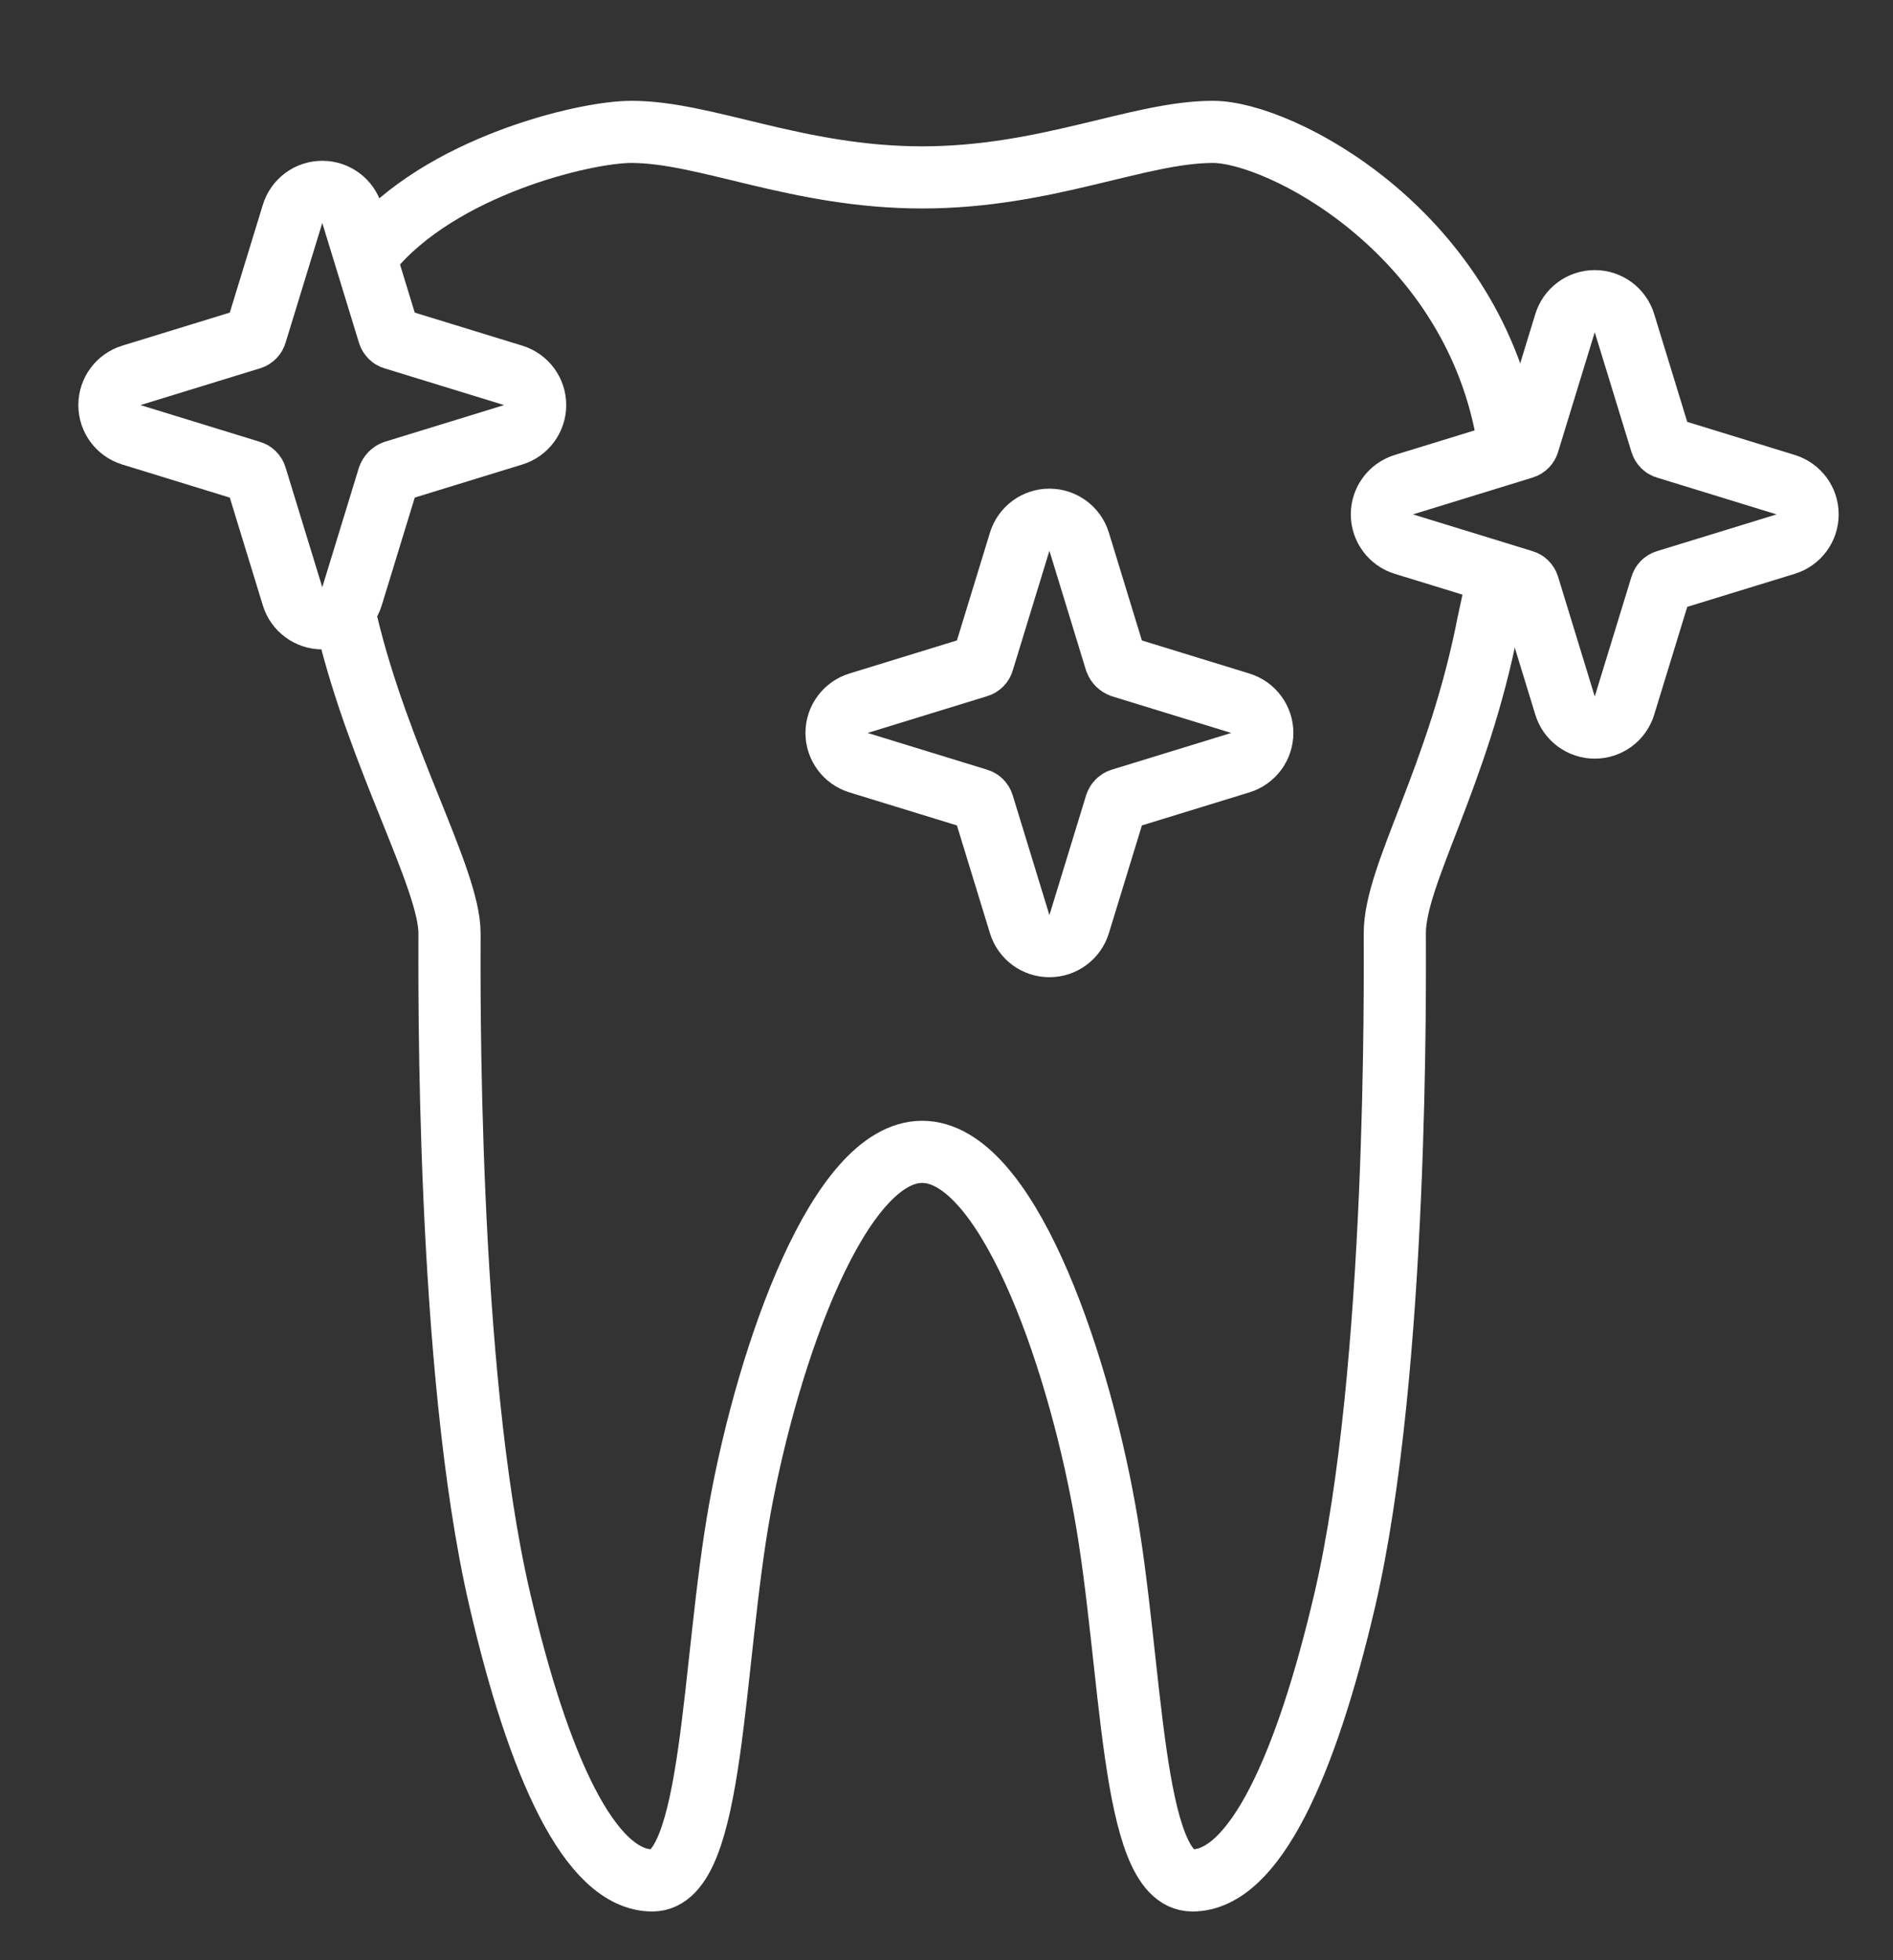 <svg width="56" height="58" viewBox="0 0 56 58" fill="none" xmlns="http://www.w3.org/2000/svg">
<rect x="0" y="0" width="56" height="58" fill="#333333" stroke="none"/>
<path d="M31.924 16.028C31.805 15.642 31.448 15.378 31.044 15.378C30.64 15.378 30.284 15.642 30.165 16.028L29.079 19.574L29.079 19.574L29.076 19.585C29.059 19.642 29.008 19.697 28.938 19.718L28.938 19.718L28.935 19.719L25.396 20.808C25.011 20.927 24.747 21.283 24.747 21.687C24.747 22.09 25.011 22.447 25.396 22.566L28.935 23.654L28.935 23.654L28.945 23.657C29.001 23.674 29.056 23.724 29.078 23.796L29.078 23.796L29.079 23.799L30.165 27.345C30.284 27.732 30.64 27.995 31.044 27.995C31.448 27.995 31.805 27.732 31.924 27.345L33.01 23.799L33.01 23.799L33.011 23.796C33.03 23.734 33.09 23.674 33.151 23.655L33.151 23.655L33.154 23.654L36.692 22.566C37.078 22.447 37.342 22.09 37.342 21.687C37.342 21.283 37.078 20.927 36.692 20.808L33.168 19.724C33.094 19.696 33.033 19.636 33.005 19.56L31.924 16.028Z" stroke="white" stroke-width="1.839" stroke-linecap="round" stroke-linejoin="round"/>
<path d="M15.182 12.865C15.568 12.746 15.831 12.39 15.831 11.986C15.831 11.582 15.568 11.226 15.182 11.107L11.643 10.019L11.643 10.019L11.633 10.016C11.578 9.999 11.522 9.949 11.5 9.877L11.5 9.877L11.499 9.874L10.413 6.328C10.295 5.941 9.938 5.677 9.534 5.677C9.13 5.677 8.773 5.941 8.655 6.328L7.568 9.874L7.568 9.874L7.565 9.884C7.548 9.942 7.498 9.996 7.428 10.018L7.428 10.018L7.424 10.019L3.886 11.107C3.5 11.226 3.237 11.582 3.237 11.986C3.237 12.39 3.5 12.746 3.886 12.865L7.424 13.954L7.424 13.954L7.435 13.957C7.49 13.973 7.546 14.023 7.567 14.095L7.567 14.095L7.568 14.099L8.655 17.645C8.773 18.031 9.13 18.295 9.534 18.295C9.938 18.295 10.295 18.031 10.413 17.645L11.495 14.113C11.523 14.037 11.583 13.976 11.658 13.949L15.182 12.865Z" stroke="white" stroke-width="1.839" stroke-linecap="round" stroke-linejoin="round"/>
<path d="M44.263 17.329L44.026 18.421C43.133 23.023 41.262 25.869 41.262 27.615C41.262 28.94 41.369 40.484 39.788 47.318C38.638 52.243 37.11 55.639 35.271 55.639C33.421 55.639 33.518 49.247 32.668 44.612C31.829 39.988 29.743 34.082 27.28 34.082C24.828 34.082 22.741 39.977 21.892 44.612C21.053 49.247 21.139 55.639 19.3 55.639C17.45 55.639 15.922 52.243 14.782 47.318C13.191 40.484 13.298 28.94 13.298 27.615C13.298 25.998 11.213 22.452 10.256 18.421M44.561 12.732C43.442 6.793 37.852 3.902 35.884 3.902C33.679 3.902 30.969 5.249 27.28 5.249C23.591 5.249 20.881 3.902 18.676 3.902C17.288 3.902 13.028 4.926 10.963 7.427" stroke="white" stroke-width="1.839"/>
<path d="M49.287 13.252L49.287 13.252L49.276 13.249C49.221 13.233 49.166 13.182 49.144 13.11L49.144 13.11L49.143 13.107L48.056 9.561C47.938 9.175 47.581 8.911 47.177 8.911C46.773 8.911 46.416 9.175 46.298 9.561L45.212 13.107L45.212 13.107L45.209 13.118C45.192 13.175 45.141 13.23 45.071 13.251L45.071 13.251L45.068 13.252L41.529 14.341C41.144 14.46 40.88 14.816 40.88 15.22C40.88 15.623 41.144 15.98 41.529 16.099L45.068 17.187L45.068 17.187L45.078 17.19C45.134 17.207 45.189 17.257 45.211 17.329L45.211 17.329L45.212 17.332L46.298 20.878C46.416 21.265 46.773 21.528 47.177 21.528C47.581 21.528 47.938 21.265 48.056 20.878L49.143 17.332L49.143 17.332L49.146 17.322C49.163 17.264 49.214 17.209 49.284 17.188L49.284 17.188L49.287 17.187L52.825 16.099C53.211 15.98 53.474 15.623 53.474 15.22C53.474 14.816 53.211 14.46 52.825 14.341L49.287 13.252Z" stroke="white" stroke-width="1.839" stroke-linecap="round" stroke-linejoin="round"/>
</svg>
